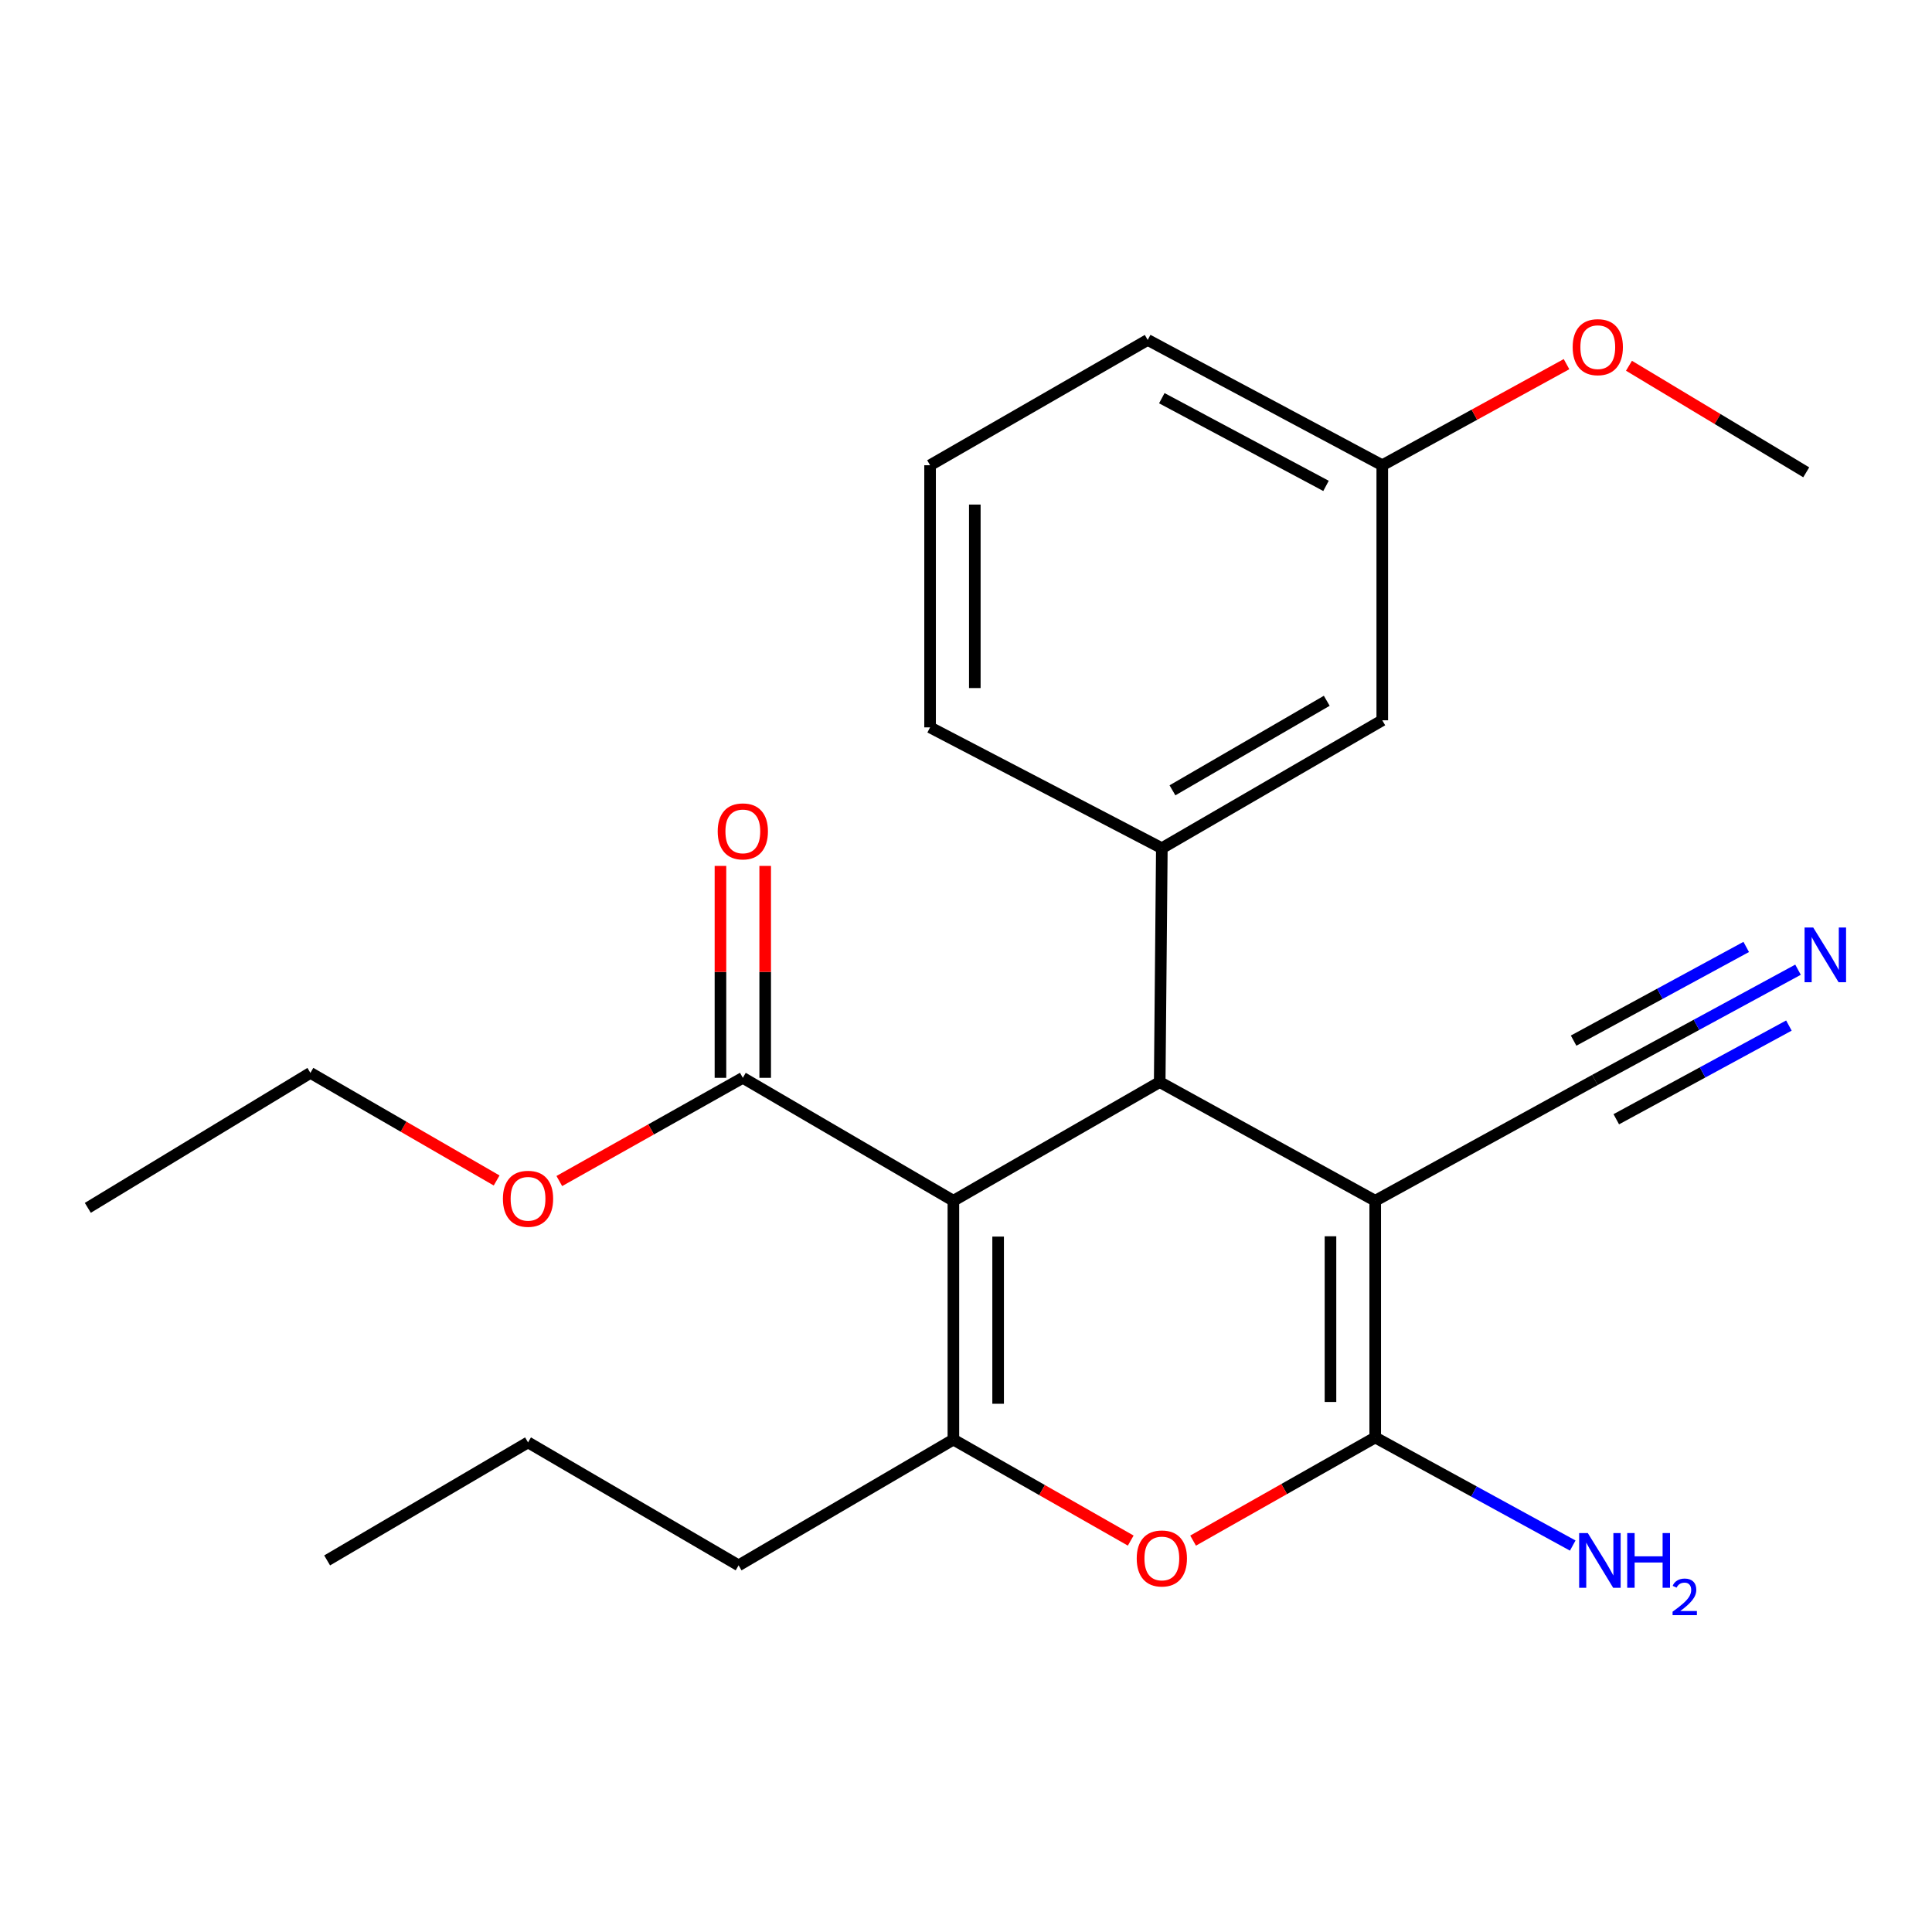<?xml version='1.0' encoding='iso-8859-1'?>
<svg version='1.1' baseProfile='full'
              xmlns='http://www.w3.org/2000/svg'
                      xmlns:rdkit='http://www.rdkit.org/xml'
                      xmlns:xlink='http://www.w3.org/1999/xlink'
                  xml:space='preserve'
width='1000px' height='1000px' viewBox='0 0 1000 1000'>
<!-- END OF HEADER -->
<rect style='opacity:1.0;fill:#FFFFFF;stroke:none' width='1000' height='1000' x='0' y='0'> </rect>
<path class='bond-1' d='M 493.472,621.514 L 600.261,560.081' style='fill:none;fill-rule:evenodd;stroke:#000000;stroke-width:6px;stroke-linecap:butt;stroke-linejoin:miter;stroke-opacity:1' />
<path class='bond-3' d='M 493.472,621.514 L 493.472,745.128' style='fill:none;fill-rule:evenodd;stroke:#000000;stroke-width:6px;stroke-linecap:butt;stroke-linejoin:miter;stroke-opacity:1' />
<path class='bond-3' d='M 516.626,640.056 L 516.626,726.586' style='fill:none;fill-rule:evenodd;stroke:#000000;stroke-width:6px;stroke-linecap:butt;stroke-linejoin:miter;stroke-opacity:1' />
<path class='bond-6' d='M 493.472,621.514 L 384.484,557.881' style='fill:none;fill-rule:evenodd;stroke:#000000;stroke-width:6px;stroke-linecap:butt;stroke-linejoin:miter;stroke-opacity:1' />
<path class='bond-0' d='M 711.809,621.514 L 600.261,560.081' style='fill:none;fill-rule:evenodd;stroke:#000000;stroke-width:6px;stroke-linecap:butt;stroke-linejoin:miter;stroke-opacity:1' />
<path class='bond-7' d='M 711.809,621.514 L 825.543,558.975' style='fill:none;fill-rule:evenodd;stroke:#000000;stroke-width:6px;stroke-linecap:butt;stroke-linejoin:miter;stroke-opacity:1' />
<path class='bond-24' d='M 711.809,621.514 L 711.809,744.034' style='fill:none;fill-rule:evenodd;stroke:#000000;stroke-width:6px;stroke-linecap:butt;stroke-linejoin:miter;stroke-opacity:1' />
<path class='bond-24' d='M 688.655,639.892 L 688.655,725.656' style='fill:none;fill-rule:evenodd;stroke:#000000;stroke-width:6px;stroke-linecap:butt;stroke-linejoin:miter;stroke-opacity:1' />
<path class='bond-5' d='M 600.261,560.081 L 601.367,439.027' style='fill:none;fill-rule:evenodd;stroke:#000000;stroke-width:6px;stroke-linecap:butt;stroke-linejoin:miter;stroke-opacity:1' />
<path class='bond-2' d='M 711.809,744.034 L 664.674,770.725' style='fill:none;fill-rule:evenodd;stroke:#000000;stroke-width:6px;stroke-linecap:butt;stroke-linejoin:miter;stroke-opacity:1' />
<path class='bond-2' d='M 664.674,770.725 L 617.54,797.416' style='fill:none;fill-rule:evenodd;stroke:#FF0000;stroke-width:6px;stroke-linecap:butt;stroke-linejoin:miter;stroke-opacity:1' />
<path class='bond-10' d='M 711.809,744.034 L 762.929,772.006' style='fill:none;fill-rule:evenodd;stroke:#000000;stroke-width:6px;stroke-linecap:butt;stroke-linejoin:miter;stroke-opacity:1' />
<path class='bond-10' d='M 762.929,772.006 L 814.049,799.977' style='fill:none;fill-rule:evenodd;stroke:#0000FF;stroke-width:6px;stroke-linecap:butt;stroke-linejoin:miter;stroke-opacity:1' />
<path class='bond-4' d='M 493.472,745.128 L 539.368,771.265' style='fill:none;fill-rule:evenodd;stroke:#000000;stroke-width:6px;stroke-linecap:butt;stroke-linejoin:miter;stroke-opacity:1' />
<path class='bond-4' d='M 539.368,771.265 L 585.263,797.403' style='fill:none;fill-rule:evenodd;stroke:#FF0000;stroke-width:6px;stroke-linecap:butt;stroke-linejoin:miter;stroke-opacity:1' />
<path class='bond-13' d='M 493.472,745.128 L 382.298,810.227' style='fill:none;fill-rule:evenodd;stroke:#000000;stroke-width:6px;stroke-linecap:butt;stroke-linejoin:miter;stroke-opacity:1' />
<path class='bond-9' d='M 601.367,439.027 L 715.462,372.822' style='fill:none;fill-rule:evenodd;stroke:#000000;stroke-width:6px;stroke-linecap:butt;stroke-linejoin:miter;stroke-opacity:1' />
<path class='bond-9' d='M 606.861,409.07 L 686.727,362.726' style='fill:none;fill-rule:evenodd;stroke:#000000;stroke-width:6px;stroke-linecap:butt;stroke-linejoin:miter;stroke-opacity:1' />
<path class='bond-15' d='M 601.367,439.027 L 481.407,376.487' style='fill:none;fill-rule:evenodd;stroke:#000000;stroke-width:6px;stroke-linecap:butt;stroke-linejoin:miter;stroke-opacity:1' />
<path class='bond-11' d='M 396.061,557.881 L 396.061,503.037' style='fill:none;fill-rule:evenodd;stroke:#000000;stroke-width:6px;stroke-linecap:butt;stroke-linejoin:miter;stroke-opacity:1' />
<path class='bond-11' d='M 396.061,503.037 L 396.061,448.193' style='fill:none;fill-rule:evenodd;stroke:#FF0000;stroke-width:6px;stroke-linecap:butt;stroke-linejoin:miter;stroke-opacity:1' />
<path class='bond-11' d='M 372.908,557.881 L 372.908,503.037' style='fill:none;fill-rule:evenodd;stroke:#000000;stroke-width:6px;stroke-linecap:butt;stroke-linejoin:miter;stroke-opacity:1' />
<path class='bond-11' d='M 372.908,503.037 L 372.908,448.193' style='fill:none;fill-rule:evenodd;stroke:#FF0000;stroke-width:6px;stroke-linecap:butt;stroke-linejoin:miter;stroke-opacity:1' />
<path class='bond-12' d='M 384.484,557.881 L 336.991,584.592' style='fill:none;fill-rule:evenodd;stroke:#000000;stroke-width:6px;stroke-linecap:butt;stroke-linejoin:miter;stroke-opacity:1' />
<path class='bond-12' d='M 336.991,584.592 L 289.498,611.303' style='fill:none;fill-rule:evenodd;stroke:#FF0000;stroke-width:6px;stroke-linecap:butt;stroke-linejoin:miter;stroke-opacity:1' />
<path class='bond-8' d='M 825.543,558.975 L 878.097,530.447' style='fill:none;fill-rule:evenodd;stroke:#000000;stroke-width:6px;stroke-linecap:butt;stroke-linejoin:miter;stroke-opacity:1' />
<path class='bond-8' d='M 878.097,530.447 L 930.651,501.919' style='fill:none;fill-rule:evenodd;stroke:#0000FF;stroke-width:6px;stroke-linecap:butt;stroke-linejoin:miter;stroke-opacity:1' />
<path class='bond-8' d='M 836.589,579.323 L 881.26,555.075' style='fill:none;fill-rule:evenodd;stroke:#000000;stroke-width:6px;stroke-linecap:butt;stroke-linejoin:miter;stroke-opacity:1' />
<path class='bond-8' d='M 881.26,555.075 L 925.931,530.826' style='fill:none;fill-rule:evenodd;stroke:#0000FF;stroke-width:6px;stroke-linecap:butt;stroke-linejoin:miter;stroke-opacity:1' />
<path class='bond-8' d='M 814.497,538.626 L 859.168,514.377' style='fill:none;fill-rule:evenodd;stroke:#000000;stroke-width:6px;stroke-linecap:butt;stroke-linejoin:miter;stroke-opacity:1' />
<path class='bond-8' d='M 859.168,514.377 L 903.839,490.129' style='fill:none;fill-rule:evenodd;stroke:#0000FF;stroke-width:6px;stroke-linecap:butt;stroke-linejoin:miter;stroke-opacity:1' />
<path class='bond-14' d='M 715.462,372.822 L 715.462,240.809' style='fill:none;fill-rule:evenodd;stroke:#000000;stroke-width:6px;stroke-linecap:butt;stroke-linejoin:miter;stroke-opacity:1' />
<path class='bond-19' d='M 257.057,611.017 L 208.863,583.169' style='fill:none;fill-rule:evenodd;stroke:#FF0000;stroke-width:6px;stroke-linecap:butt;stroke-linejoin:miter;stroke-opacity:1' />
<path class='bond-19' d='M 208.863,583.169 L 160.668,555.322' style='fill:none;fill-rule:evenodd;stroke:#000000;stroke-width:6px;stroke-linecap:butt;stroke-linejoin:miter;stroke-opacity:1' />
<path class='bond-21' d='M 382.298,810.227 L 273.309,746.581' style='fill:none;fill-rule:evenodd;stroke:#000000;stroke-width:6px;stroke-linecap:butt;stroke-linejoin:miter;stroke-opacity:1' />
<path class='bond-16' d='M 715.462,240.809 L 763.145,214.647' style='fill:none;fill-rule:evenodd;stroke:#000000;stroke-width:6px;stroke-linecap:butt;stroke-linejoin:miter;stroke-opacity:1' />
<path class='bond-16' d='M 763.145,214.647 L 810.829,188.484' style='fill:none;fill-rule:evenodd;stroke:#FF0000;stroke-width:6px;stroke-linecap:butt;stroke-linejoin:miter;stroke-opacity:1' />
<path class='bond-25' d='M 715.462,240.809 L 594.048,175.954' style='fill:none;fill-rule:evenodd;stroke:#000000;stroke-width:6px;stroke-linecap:butt;stroke-linejoin:miter;stroke-opacity:1' />
<path class='bond-25' d='M 686.341,251.503 L 601.351,206.104' style='fill:none;fill-rule:evenodd;stroke:#000000;stroke-width:6px;stroke-linecap:butt;stroke-linejoin:miter;stroke-opacity:1' />
<path class='bond-17' d='M 481.407,376.487 L 481.407,240.809' style='fill:none;fill-rule:evenodd;stroke:#000000;stroke-width:6px;stroke-linecap:butt;stroke-linejoin:miter;stroke-opacity:1' />
<path class='bond-17' d='M 504.56,356.136 L 504.56,261.161' style='fill:none;fill-rule:evenodd;stroke:#000000;stroke-width:6px;stroke-linecap:butt;stroke-linejoin:miter;stroke-opacity:1' />
<path class='bond-20' d='M 843.157,189.315 L 889.03,216.895' style='fill:none;fill-rule:evenodd;stroke:#FF0000;stroke-width:6px;stroke-linecap:butt;stroke-linejoin:miter;stroke-opacity:1' />
<path class='bond-20' d='M 889.03,216.895 L 934.904,244.475' style='fill:none;fill-rule:evenodd;stroke:#000000;stroke-width:6px;stroke-linecap:butt;stroke-linejoin:miter;stroke-opacity:1' />
<path class='bond-18' d='M 481.407,240.809 L 594.048,175.954' style='fill:none;fill-rule:evenodd;stroke:#000000;stroke-width:6px;stroke-linecap:butt;stroke-linejoin:miter;stroke-opacity:1' />
<path class='bond-22' d='M 160.668,555.322 L 45.455,625.18' style='fill:none;fill-rule:evenodd;stroke:#000000;stroke-width:6px;stroke-linecap:butt;stroke-linejoin:miter;stroke-opacity:1' />
<path class='bond-23' d='M 273.309,746.581 L 169.325,807.668' style='fill:none;fill-rule:evenodd;stroke:#000000;stroke-width:6px;stroke-linecap:butt;stroke-linejoin:miter;stroke-opacity:1' />
<path  class='atom-5' d='M 588.367 806.654
Q 588.367 799.854, 591.727 796.054
Q 595.087 792.254, 601.367 792.254
Q 607.647 792.254, 611.007 796.054
Q 614.367 799.854, 614.367 806.654
Q 614.367 813.534, 610.967 817.454
Q 607.567 821.334, 601.367 821.334
Q 595.127 821.334, 591.727 817.454
Q 588.367 813.574, 588.367 806.654
M 601.367 818.134
Q 605.687 818.134, 608.007 815.254
Q 610.367 812.334, 610.367 806.654
Q 610.367 801.094, 608.007 798.294
Q 605.687 795.454, 601.367 795.454
Q 597.047 795.454, 594.687 798.254
Q 592.367 801.054, 592.367 806.654
Q 592.367 812.374, 594.687 815.254
Q 597.047 818.134, 601.367 818.134
' fill='#FF0000'/>
<path  class='atom-9' d='M 938.523 480.088
L 947.803 495.088
Q 948.723 496.568, 950.203 499.248
Q 951.683 501.928, 951.763 502.088
L 951.763 480.088
L 955.523 480.088
L 955.523 508.408
L 951.643 508.408
L 941.683 492.008
Q 940.523 490.088, 939.283 487.888
Q 938.083 485.688, 937.723 485.008
L 937.723 508.408
L 934.043 508.408
L 934.043 480.088
L 938.523 480.088
' fill='#0000FF'/>
<path  class='atom-11' d='M 821.843 793.508
L 831.123 808.508
Q 832.043 809.988, 833.523 812.668
Q 835.003 815.348, 835.083 815.508
L 835.083 793.508
L 838.843 793.508
L 838.843 821.828
L 834.963 821.828
L 825.003 805.428
Q 823.843 803.508, 822.603 801.308
Q 821.403 799.108, 821.043 798.428
L 821.043 821.828
L 817.363 821.828
L 817.363 793.508
L 821.843 793.508
' fill='#0000FF'/>
<path  class='atom-11' d='M 842.243 793.508
L 846.083 793.508
L 846.083 805.548
L 860.563 805.548
L 860.563 793.508
L 864.403 793.508
L 864.403 821.828
L 860.563 821.828
L 860.563 808.748
L 846.083 808.748
L 846.083 821.828
L 842.243 821.828
L 842.243 793.508
' fill='#0000FF'/>
<path  class='atom-11' d='M 865.776 820.834
Q 866.462 819.065, 868.099 818.088
Q 869.736 817.085, 872.006 817.085
Q 874.831 817.085, 876.415 818.616
Q 877.999 820.148, 877.999 822.867
Q 877.999 825.639, 875.94 828.226
Q 873.907 830.813, 869.683 833.876
L 878.316 833.876
L 878.316 835.988
L 865.723 835.988
L 865.723 834.219
Q 869.208 831.737, 871.267 829.889
Q 873.352 828.041, 874.356 826.378
Q 875.359 824.715, 875.359 822.999
Q 875.359 821.204, 874.461 820.2
Q 873.564 819.197, 872.006 819.197
Q 870.501 819.197, 869.498 819.804
Q 868.495 820.412, 867.782 821.758
L 865.776 820.834
' fill='#0000FF'/>
<path  class='atom-12' d='M 371.484 430.322
Q 371.484 423.522, 374.844 419.722
Q 378.204 415.922, 384.484 415.922
Q 390.764 415.922, 394.124 419.722
Q 397.484 423.522, 397.484 430.322
Q 397.484 437.202, 394.084 441.122
Q 390.684 445.002, 384.484 445.002
Q 378.244 445.002, 374.844 441.122
Q 371.484 437.242, 371.484 430.322
M 384.484 441.802
Q 388.804 441.802, 391.124 438.922
Q 393.484 436.002, 393.484 430.322
Q 393.484 424.762, 391.124 421.962
Q 388.804 419.122, 384.484 419.122
Q 380.164 419.122, 377.804 421.922
Q 375.484 424.722, 375.484 430.322
Q 375.484 436.042, 377.804 438.922
Q 380.164 441.802, 384.484 441.802
' fill='#FF0000'/>
<path  class='atom-13' d='M 260.309 620.488
Q 260.309 613.688, 263.669 609.888
Q 267.029 606.088, 273.309 606.088
Q 279.589 606.088, 282.949 609.888
Q 286.309 613.688, 286.309 620.488
Q 286.309 627.368, 282.909 631.288
Q 279.509 635.168, 273.309 635.168
Q 267.069 635.168, 263.669 631.288
Q 260.309 627.408, 260.309 620.488
M 273.309 631.968
Q 277.629 631.968, 279.949 629.088
Q 282.309 626.168, 282.309 620.488
Q 282.309 614.928, 279.949 612.128
Q 277.629 609.288, 273.309 609.288
Q 268.989 609.288, 266.629 612.088
Q 264.309 614.888, 264.309 620.488
Q 264.309 626.208, 266.629 629.088
Q 268.989 631.968, 273.309 631.968
' fill='#FF0000'/>
<path  class='atom-17' d='M 814.009 179.687
Q 814.009 172.887, 817.369 169.087
Q 820.729 165.287, 827.009 165.287
Q 833.289 165.287, 836.649 169.087
Q 840.009 172.887, 840.009 179.687
Q 840.009 186.567, 836.609 190.487
Q 833.209 194.367, 827.009 194.367
Q 820.769 194.367, 817.369 190.487
Q 814.009 186.607, 814.009 179.687
M 827.009 191.167
Q 831.329 191.167, 833.649 188.287
Q 836.009 185.367, 836.009 179.687
Q 836.009 174.127, 833.649 171.327
Q 831.329 168.487, 827.009 168.487
Q 822.689 168.487, 820.329 171.287
Q 818.009 174.087, 818.009 179.687
Q 818.009 185.407, 820.329 188.287
Q 822.689 191.167, 827.009 191.167
' fill='#FF0000'/>
</svg>
